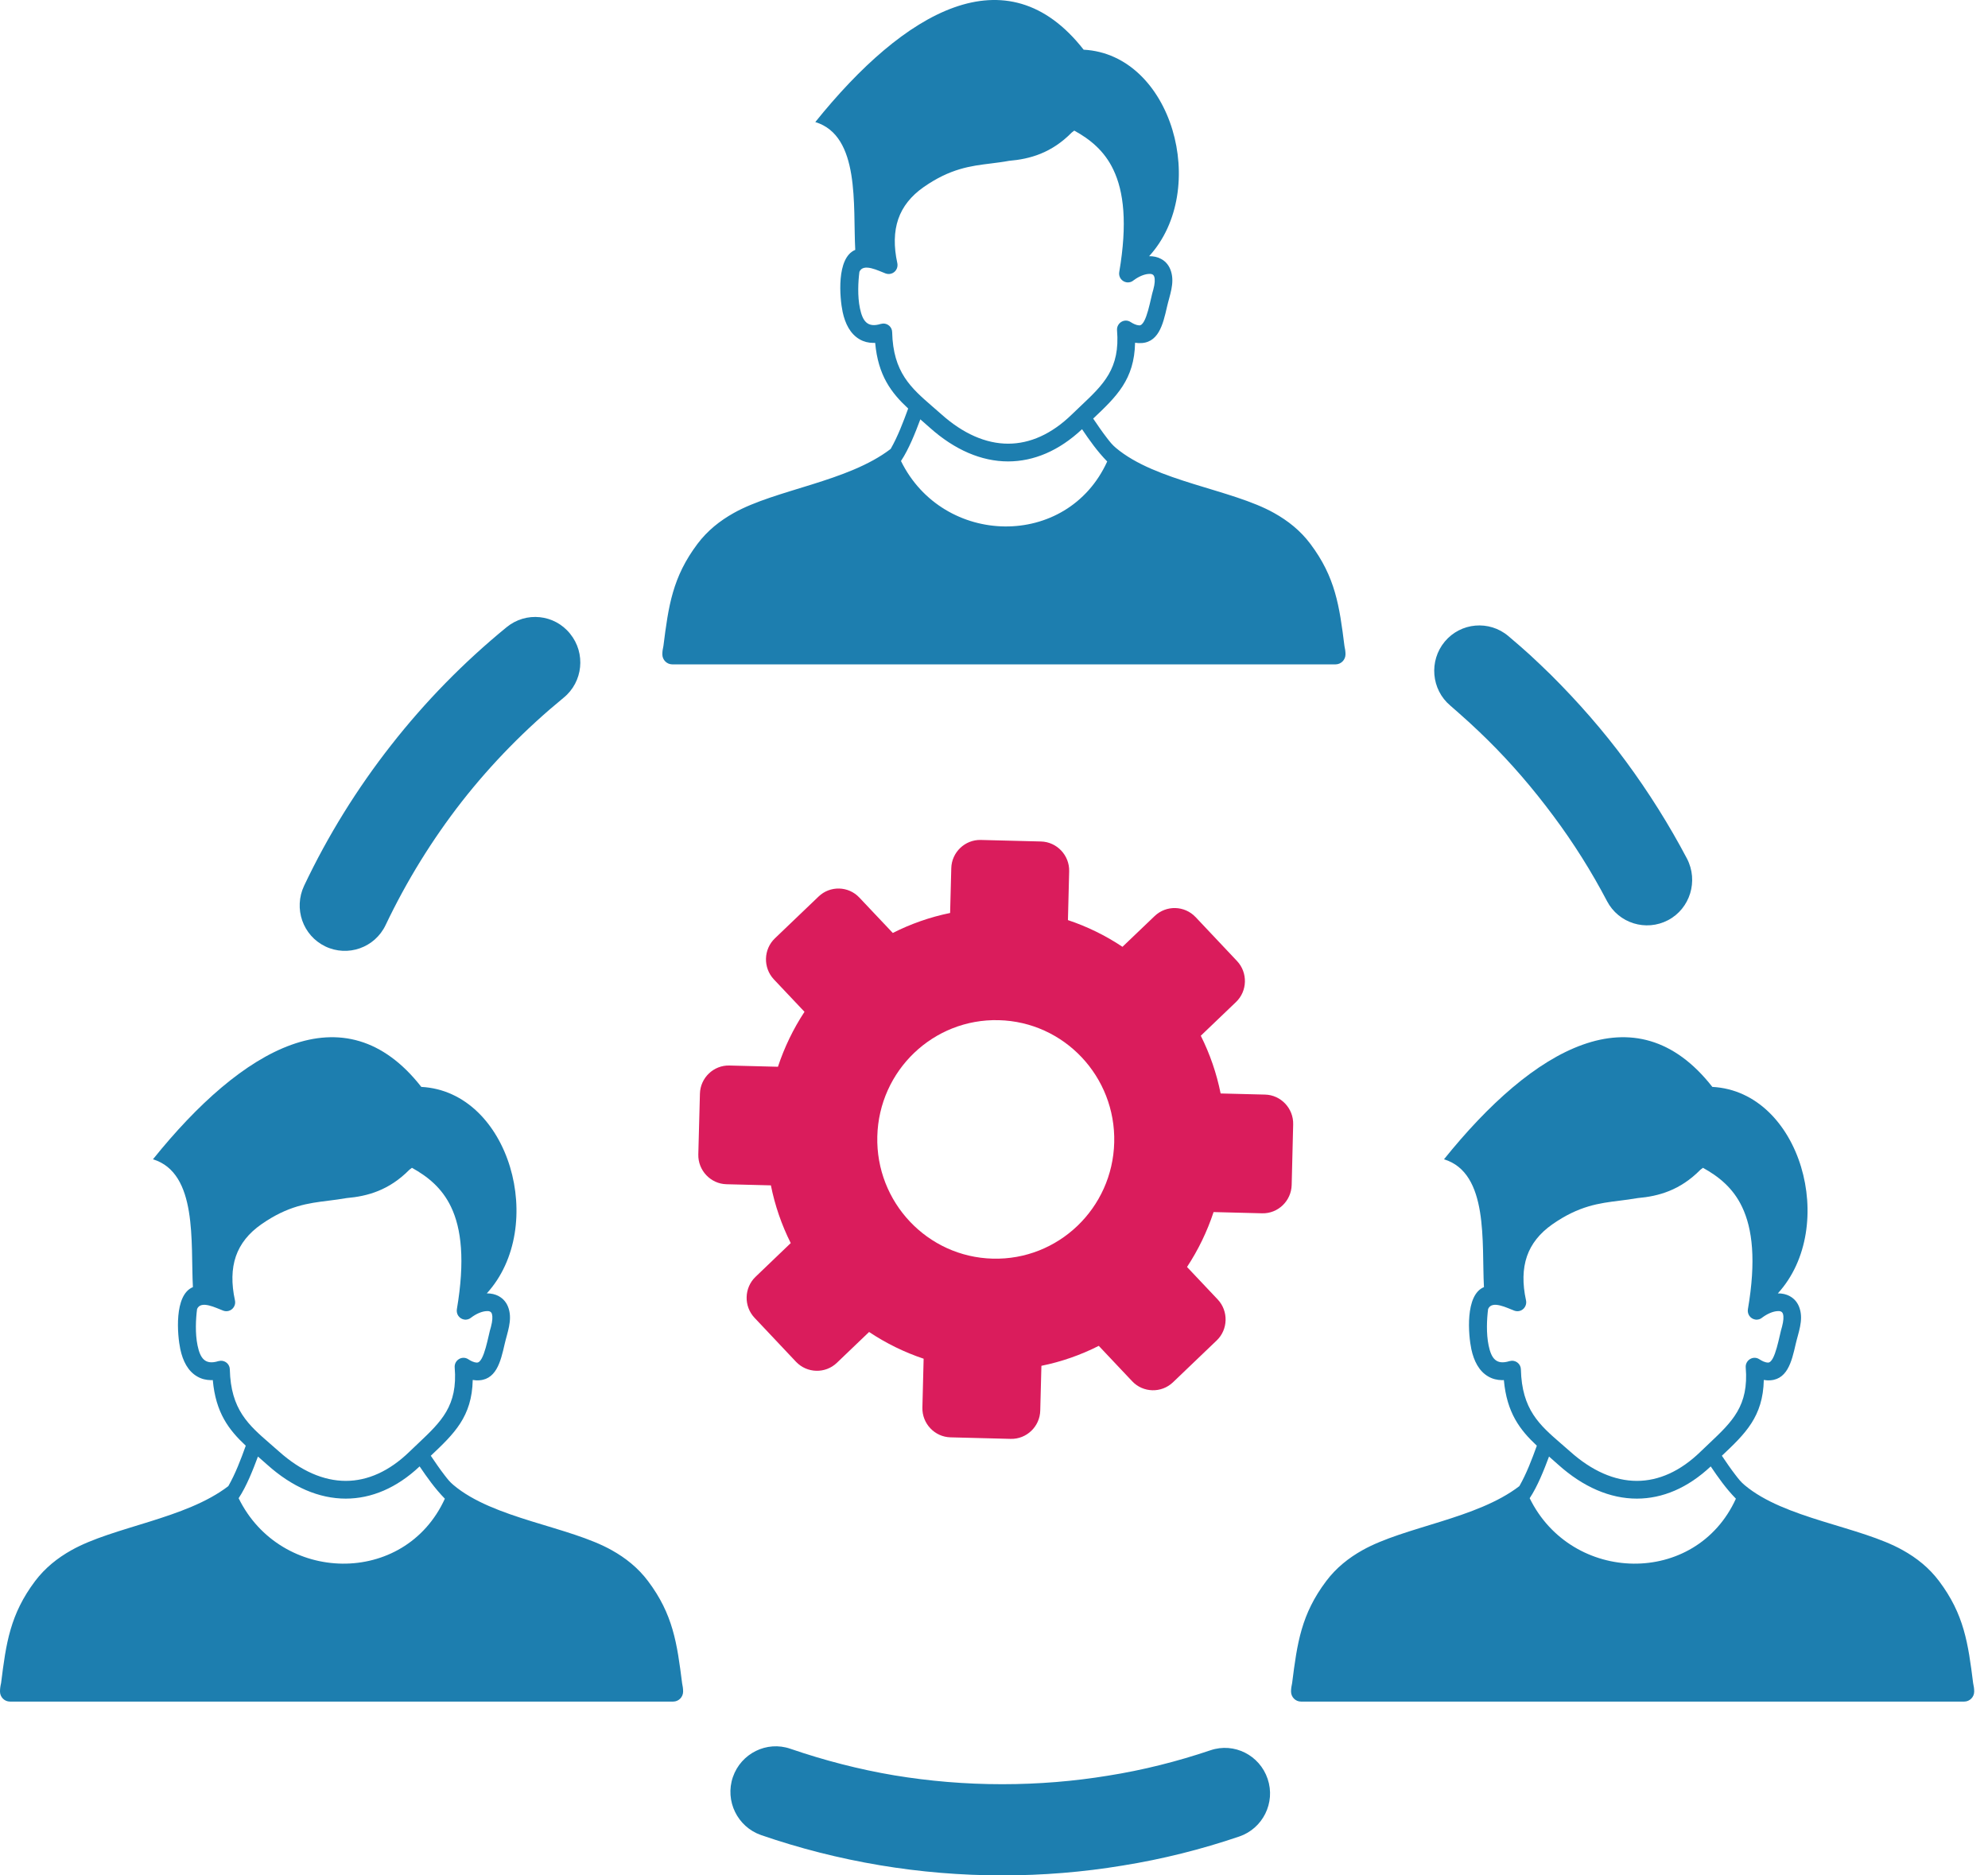<svg width="53" height="50" viewBox="0 0 53 50" fill="none" xmlns="http://www.w3.org/2000/svg">
<path fill-rule="evenodd" clip-rule="evenodd" d="M10.28 24.664C9.993 25.267 9.272 25.521 8.672 25.232C8.073 24.943 7.821 24.222 8.108 23.614C8.742 22.276 9.523 21.02 10.428 19.866C11.335 18.707 12.368 17.652 13.506 16.722C14.023 16.297 14.783 16.377 15.199 16.896C15.622 17.417 15.543 18.182 15.026 18.602C14.023 19.425 13.111 20.351 12.316 21.366C11.521 22.385 10.84 23.488 10.28 24.664ZM21.736 3.254C24.107 0.305 26.838 -1.299 28.89 1.325C31.248 1.449 32.258 5.052 30.636 6.83C30.753 6.829 30.863 6.852 30.956 6.904C31.08 6.971 31.174 7.082 31.221 7.24C31.318 7.556 31.182 7.873 31.112 8.181C31.004 8.655 30.884 9.176 30.347 9.147L30.261 9.138C30.242 10.119 29.767 10.571 29.144 11.16C29.262 11.334 29.381 11.509 29.511 11.677C29.594 11.784 29.648 11.855 29.746 11.938C30.817 12.843 32.833 13.039 33.969 13.678C34.336 13.883 34.668 14.145 34.934 14.5C35.601 15.387 35.709 16.154 35.843 17.223C35.86 17.297 35.871 17.37 35.871 17.445C35.871 17.593 35.751 17.713 35.605 17.713H17.924C17.777 17.713 17.658 17.593 17.658 17.445C17.658 17.369 17.67 17.294 17.687 17.22C17.822 16.152 17.929 15.386 18.595 14.5C18.862 14.145 19.193 13.884 19.56 13.678C20.684 13.047 22.602 12.847 23.745 11.969C23.933 11.642 24.083 11.246 24.212 10.892C23.758 10.469 23.411 10.012 23.332 9.141L23.278 9.142C23.152 9.141 23.03 9.112 22.918 9.047C22.669 8.904 22.532 8.631 22.465 8.318C22.386 7.946 22.291 6.871 22.801 6.662C22.738 5.485 22.937 3.621 21.736 3.254ZM28.847 11.443C28.231 12.021 27.559 12.301 26.877 12.302C26.165 12.302 25.449 11.994 24.785 11.399L24.536 11.18C24.401 11.541 24.231 11.973 24.02 12.291C25.14 14.575 28.447 14.655 29.518 12.304C29.25 12.029 29.045 11.736 28.847 11.443ZM28.572 3.534C28.032 4.081 27.461 4.24 26.9 4.288C26.735 4.319 26.573 4.338 26.412 4.359C25.875 4.425 25.337 4.492 24.626 4.987C24.288 5.223 24.062 5.509 23.948 5.84C23.832 6.177 23.825 6.571 23.923 7.018C23.931 7.061 23.929 7.106 23.913 7.151C23.869 7.273 23.734 7.336 23.611 7.291C23.422 7.222 23.014 7.003 22.912 7.247C22.878 7.506 22.858 7.898 22.926 8.22C22.997 8.558 23.123 8.747 23.482 8.636L23.545 8.626C23.675 8.623 23.783 8.725 23.785 8.856C23.811 9.927 24.284 10.338 24.857 10.836L25.098 11.046C25.675 11.562 26.283 11.829 26.877 11.829C27.457 11.829 28.036 11.575 28.575 11.05L28.819 10.817C29.421 10.248 29.865 9.827 29.78 8.805C29.766 8.61 29.979 8.477 30.144 8.587C30.21 8.63 30.292 8.671 30.371 8.675C30.57 8.686 30.678 7.925 30.747 7.721C30.79 7.562 30.795 7.451 30.773 7.378C30.749 7.302 30.681 7.298 30.612 7.304C30.495 7.315 30.356 7.374 30.225 7.471C30.174 7.517 30.104 7.539 30.031 7.526C30 7.521 29.971 7.51 29.945 7.493C29.919 7.477 29.896 7.455 29.878 7.43C29.86 7.405 29.848 7.376 29.841 7.345C29.834 7.315 29.833 7.284 29.839 7.253C30.061 5.952 29.959 5.103 29.683 4.526C29.443 4.019 29.057 3.711 28.64 3.482L28.572 3.534ZM38.497 30.908C40.868 27.958 43.599 26.355 45.651 28.978C48.009 29.102 49.019 32.706 47.397 34.483C47.513 34.482 47.623 34.505 47.717 34.558C47.841 34.626 47.935 34.736 47.982 34.894C48.079 35.209 47.944 35.526 47.873 35.834C47.765 36.308 47.646 36.829 47.108 36.801L47.023 36.791C47.002 37.772 46.528 38.224 45.905 38.812C46.023 38.987 46.142 39.162 46.272 39.33C46.355 39.437 46.409 39.508 46.507 39.591C47.578 40.496 49.594 40.692 50.73 41.331C51.098 41.536 51.429 41.799 51.695 42.153C52.362 43.04 52.47 43.807 52.604 44.876C52.621 44.95 52.632 45.023 52.632 45.098C52.632 45.246 52.512 45.366 52.366 45.366H34.684C34.538 45.366 34.419 45.246 34.419 45.098C34.419 45.022 34.431 44.947 34.448 44.873C34.583 43.805 34.69 43.039 35.357 42.153C35.623 41.799 35.954 41.537 36.321 41.331C37.444 40.7 39.363 40.5 40.506 39.622C40.694 39.295 40.844 38.9 40.972 38.544C40.52 38.122 40.172 37.666 40.093 36.795L40.039 36.796C39.913 36.794 39.791 36.765 39.679 36.7C39.429 36.557 39.293 36.284 39.226 35.971C39.147 35.599 39.052 34.525 39.562 34.316C39.499 33.138 39.698 31.274 38.497 30.908ZM45.608 39.096C44.992 39.674 44.321 39.954 43.639 39.955C42.926 39.955 42.21 39.648 41.546 39.053L41.297 38.833C41.162 39.194 40.992 39.626 40.781 39.944C41.901 42.228 45.208 42.308 46.279 39.957C46.011 39.682 45.806 39.389 45.608 39.096ZM45.333 31.187C44.792 31.734 44.222 31.893 43.661 31.942C43.496 31.971 43.334 31.992 43.173 32.012C42.636 32.079 42.098 32.145 41.387 32.641C41.05 32.877 40.823 33.162 40.709 33.493C40.593 33.83 40.586 34.224 40.684 34.671C40.693 34.714 40.69 34.759 40.674 34.803C40.653 34.862 40.609 34.91 40.553 34.937C40.496 34.963 40.432 34.966 40.373 34.944C40.183 34.875 39.775 34.656 39.673 34.9C39.639 35.159 39.619 35.551 39.687 35.874C39.758 36.211 39.884 36.4 40.243 36.289L40.306 36.279C40.436 36.276 40.544 36.379 40.547 36.509C40.572 37.581 41.044 37.991 41.619 38.489L41.86 38.699C42.436 39.215 43.045 39.482 43.639 39.482C44.218 39.482 44.797 39.228 45.336 38.703L45.58 38.471C46.182 37.901 46.626 37.48 46.541 36.458C46.526 36.264 46.74 36.13 46.906 36.24C46.971 36.283 47.054 36.325 47.132 36.328C47.33 36.339 47.44 35.578 47.508 35.374C47.55 35.215 47.556 35.104 47.534 35.031C47.51 34.955 47.442 34.95 47.373 34.957C47.256 34.968 47.118 35.027 46.986 35.124C46.936 35.17 46.865 35.193 46.792 35.18C46.73 35.169 46.675 35.135 46.639 35.083C46.603 35.032 46.589 34.968 46.599 34.906C46.822 33.605 46.72 32.756 46.444 32.178C46.204 31.672 45.818 31.365 45.401 31.135L45.333 31.187ZM4.078 30.908C6.448 27.958 9.18 26.355 11.232 28.978C13.589 29.102 14.599 32.706 12.978 34.483C13.093 34.482 13.203 34.505 13.298 34.558C13.421 34.626 13.516 34.736 13.563 34.894C13.659 35.209 13.524 35.526 13.454 35.834C13.346 36.308 13.226 36.829 12.689 36.801L12.603 36.791C12.583 37.772 12.107 38.224 11.485 38.812C11.604 38.987 11.722 39.162 11.852 39.33C11.935 39.437 11.989 39.508 12.088 39.591C13.159 40.496 15.175 40.692 16.311 41.331C16.678 41.536 17.01 41.799 17.276 42.153C17.943 43.04 18.05 43.807 18.185 44.876C18.201 44.95 18.212 45.023 18.212 45.098C18.212 45.246 18.093 45.366 17.947 45.366H0.265C0.119 45.366 0 45.246 0 45.098C0 45.022 0.011 44.947 0.029 44.873C0.162 43.805 0.27 43.039 0.936 42.153C1.204 41.799 1.535 41.537 1.902 41.331C3.024 40.7 4.943 40.5 6.087 39.622C6.275 39.295 6.425 38.9 6.552 38.544C6.1 38.122 5.751 37.666 5.673 36.795L5.62 36.796C5.493 36.794 5.372 36.765 5.26 36.7C5.009 36.557 4.874 36.284 4.807 35.971C4.728 35.599 4.633 34.525 5.143 34.316C5.08 33.138 5.278 31.274 4.078 30.908ZM11.187 39.096C10.573 39.674 9.9 39.954 9.219 39.955C8.506 39.955 7.791 39.648 7.127 39.053L6.877 38.833C6.742 39.194 6.573 39.626 6.362 39.944C7.48 42.228 10.788 42.308 11.86 39.957C11.591 39.682 11.387 39.389 11.187 39.096ZM10.914 31.187C10.373 31.734 9.802 31.893 9.241 31.942C9.076 31.971 8.914 31.992 8.753 32.012C8.215 32.079 7.679 32.145 6.968 32.641C6.629 32.877 6.404 33.162 6.289 33.493C6.173 33.83 6.167 34.224 6.264 34.671C6.273 34.714 6.271 34.759 6.255 34.803C6.211 34.926 6.075 34.989 5.953 34.944C5.764 34.875 5.356 34.656 5.254 34.9C5.22 35.159 5.199 35.551 5.267 35.874C5.338 36.211 5.465 36.4 5.823 36.289L5.887 36.279C6.017 36.276 6.125 36.379 6.127 36.509C6.152 37.581 6.625 37.991 7.199 38.489L7.439 38.699C8.016 39.215 8.625 39.482 9.219 39.482C9.797 39.482 10.377 39.228 10.917 38.703L11.161 38.471C11.763 37.901 12.207 37.48 12.122 36.458C12.106 36.264 12.32 36.13 12.486 36.24C12.55 36.283 12.634 36.325 12.713 36.328C12.911 36.339 13.02 35.578 13.089 35.374C13.131 35.215 13.136 35.104 13.115 35.031C13.091 34.955 13.023 34.95 12.953 34.957C12.837 34.968 12.697 35.027 12.567 35.124C12.515 35.17 12.445 35.193 12.373 35.18C12.342 35.175 12.313 35.164 12.287 35.147C12.261 35.13 12.238 35.109 12.22 35.083C12.202 35.058 12.189 35.029 12.183 34.999C12.176 34.968 12.175 34.937 12.18 34.906C12.401 33.605 12.301 32.756 12.025 32.178C11.784 31.672 11.399 31.365 10.982 31.135L10.914 31.187ZM38.665 18.812C38.157 18.384 38.091 17.618 38.517 17.106C38.943 16.595 39.703 16.529 40.211 16.957C40.454 17.163 40.646 17.33 40.788 17.46C40.962 17.618 41.145 17.798 41.345 17.99C42.074 18.716 42.748 19.486 43.347 20.299C43.953 21.121 44.498 21.988 44.975 22.892C45.284 23.488 45.058 24.222 44.472 24.532C43.88 24.843 43.151 24.615 42.843 24.025C42.43 23.237 41.952 22.476 41.414 21.755C40.872 21.025 40.285 20.342 39.656 19.722C39.512 19.577 39.346 19.425 39.168 19.258C38.956 19.066 38.786 18.917 38.665 18.812ZM32.272 46.664C32.902 46.45 33.584 46.795 33.796 47.429C34.01 48.063 33.667 48.75 33.037 48.964C32.033 49.305 30.995 49.567 29.927 49.738C28.872 49.913 27.799 50 26.722 50C25.623 50 24.532 49.909 23.46 49.73C22.361 49.546 21.301 49.274 20.29 48.925C19.66 48.706 19.322 48.015 19.538 47.38C19.755 46.747 20.442 46.406 21.071 46.624C21.975 46.934 22.904 47.175 23.843 47.333C24.768 47.486 25.728 47.569 26.718 47.569C27.69 47.569 28.633 47.49 29.536 47.342C30.479 47.193 31.391 46.961 32.272 46.664Z" fill="#1D7EAF"/>
<path fill-rule="evenodd" clip-rule="evenodd" d="M31.872 24.448L32.979 25.622C33.27 25.931 33.258 26.424 32.951 26.716L32.013 27.614C32.257 28.101 32.435 28.619 32.542 29.153L33.726 29.183C34.15 29.193 34.487 29.552 34.476 29.977L34.436 31.595C34.424 32.02 34.07 32.36 33.647 32.348L32.354 32.315C32.183 32.833 31.945 33.325 31.646 33.779L32.464 34.645C32.755 34.954 32.743 35.447 32.436 35.739L31.271 36.854C30.964 37.147 30.475 37.135 30.184 36.826L29.293 35.882C28.81 36.127 28.294 36.307 27.764 36.414L27.733 37.608C27.723 38.033 27.368 38.373 26.945 38.362L25.339 38.321C24.917 38.31 24.58 37.953 24.591 37.527L24.624 36.225C24.11 36.053 23.621 35.813 23.17 35.512L22.31 36.335C22.003 36.629 21.514 36.615 21.222 36.307L20.116 35.134C19.824 34.825 19.837 34.333 20.144 34.04L21.081 33.142C20.837 32.655 20.659 32.138 20.552 31.603L19.368 31.573C18.945 31.563 18.607 31.205 18.617 30.779L18.66 29.161C18.67 28.736 19.024 28.396 19.447 28.408L20.74 28.441C20.911 27.924 21.149 27.43 21.448 26.976L20.631 26.111C20.34 25.801 20.353 25.31 20.659 25.017L21.824 23.902C22.13 23.608 22.619 23.62 22.91 23.93L23.802 24.874C24.279 24.632 24.792 24.451 25.33 24.341L25.361 23.148C25.371 22.723 25.726 22.383 26.149 22.394L27.755 22.435C28.177 22.447 28.515 22.804 28.504 23.229L28.471 24.531C28.984 24.702 29.475 24.942 29.925 25.243L30.784 24.422C31.092 24.128 31.581 24.141 31.873 24.45L31.872 24.448ZM26.627 27.199C28.372 27.243 29.749 28.704 29.705 30.459C29.661 32.215 28.21 33.603 26.467 33.557C24.724 33.513 23.345 32.052 23.389 30.297C23.433 28.541 24.884 27.153 26.627 27.199Z" fill="#DA1C5C"/>
</svg>
